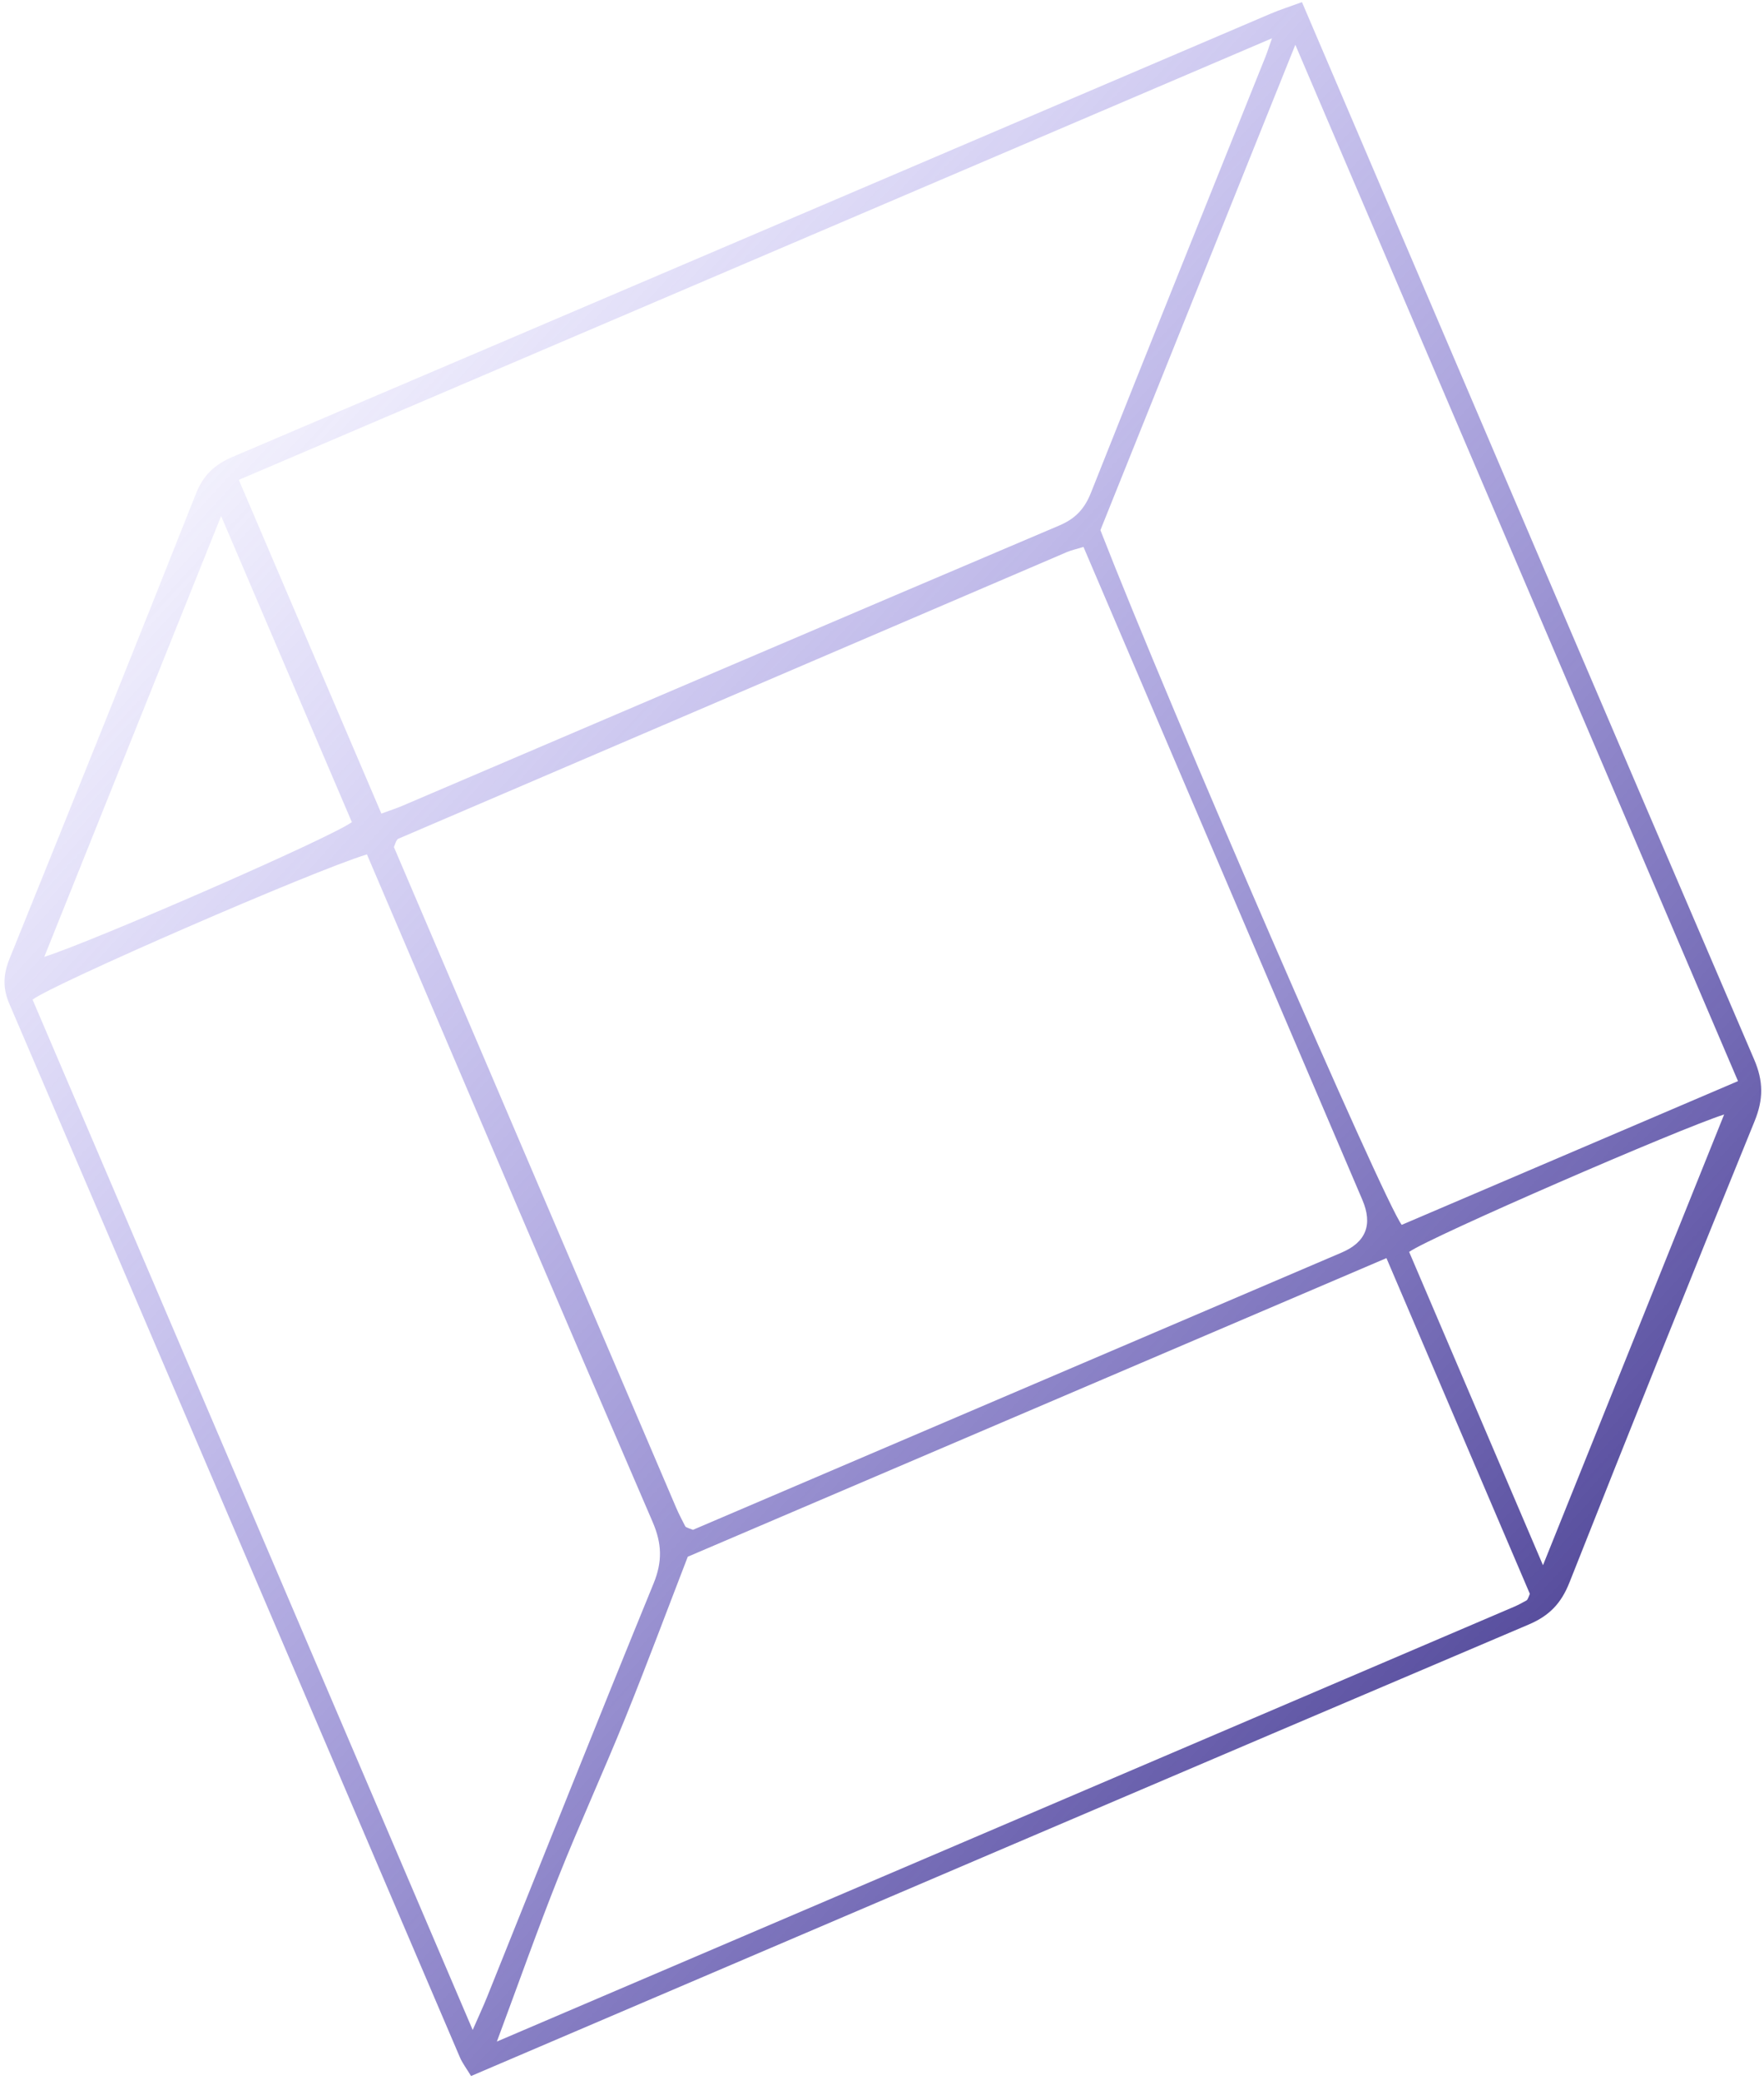<svg width="218" height="257" viewBox="0 0 218 257" fill="none" xmlns="http://www.w3.org/2000/svg">
<path d="M27.325 63.756C20.054 81.873 12.701 100.201 5.47 118.22C11.598 116.269 40.891 103.503 43.482 101.569L27.325 63.756ZM190.686 193.381C198.197 174.698 205.687 156.069 213.074 137.692C207.621 139.417 176.856 152.772 174.145 154.668L190.686 193.381ZM45.346 105.559C38.783 107.534 6.463 121.608 4.026 123.502L58.416 250.797C59.135 249.152 59.716 247.911 60.227 246.641C67.059 229.637 73.824 212.605 80.766 195.647C81.881 192.922 81.808 190.706 80.646 188.015C69.386 161.931 58.262 135.788 47.099 109.662L45.346 105.559ZM47.132 100.518C48.209 100.12 49.002 99.865 49.764 99.539C76.808 87.991 103.839 76.415 130.907 64.925C132.916 64.072 134.036 62.861 134.83 60.86C141.958 42.902 149.181 24.984 156.373 7.053C156.63 6.409 156.836 5.746 157.193 4.732L29.515 59.287L47.132 100.518ZM171.34 155.436L84.997 192.329C82.376 199.111 79.904 205.754 77.244 212.322C74.588 218.882 71.632 225.321 69.015 231.895C66.423 238.406 64.09 245.019 61.405 252.229C103.805 234.112 145.473 216.309 187.139 198.5C187.659 198.277 188.158 198.001 188.653 197.725C188.758 197.668 188.812 197.507 188.872 197.385C188.936 197.259 188.978 197.122 189.061 196.91L171.34 155.436ZM135.991 65.499C144.706 87.849 171.065 148.575 173.23 151.326L214.787 133.57L160.08 5.534C152.066 25.484 144.1 45.313 135.991 65.499ZM133.9 67.573C132.918 67.872 132.373 67.984 131.873 68.198C104.32 79.999 76.772 91.808 49.225 103.624C49.114 103.672 49.032 103.816 48.965 103.931C48.895 104.052 48.86 104.194 48.683 104.66C60.239 131.705 71.898 158.993 83.564 186.28C83.898 187.06 84.297 187.814 84.685 188.57C84.738 188.672 84.908 188.719 85.032 188.778C85.159 188.838 85.297 188.879 85.639 189.007L88.61 187.737C114.345 176.741 140.083 165.746 165.817 154.746C168.814 153.465 169.665 151.3 168.37 148.25C157.433 122.643 146.49 97.038 135.549 71.433L133.9 67.573ZM160.9 0.263L162.619 4.285C180.654 46.496 198.666 88.716 216.781 130.892C217.942 133.596 217.936 135.823 216.833 138.529C209.106 157.477 201.493 176.473 193.963 195.501C192.949 198.064 191.502 199.609 188.926 200.704C146.551 218.717 104.22 236.831 61.88 254.922L58.214 256.489C57.654 255.559 57.147 254.904 56.832 254.168C38.279 210.787 19.756 167.395 1.161 124.032C0.292 122.006 0.409 120.345 1.208 118.372C8.94 99.27 16.626 80.152 24.214 60.994C25.133 58.675 26.535 57.388 28.779 56.432C71.535 38.226 114.26 19.952 156.998 1.702C158.139 1.215 159.329 0.839 160.9 0.263Z" fill="url(#paint0_linear_3810_15070)"/>
<defs>
<linearGradient id="paint0_linear_3810_15070" x1="6.232" y1="42.983" x2="204.551" y2="225.854" gradientUnits="userSpaceOnUse">
<stop stop-color="#705EEE" stop-opacity="0"/>
<stop offset="1" stop-color="#403688"/>
</linearGradient>
</defs>
</svg>
